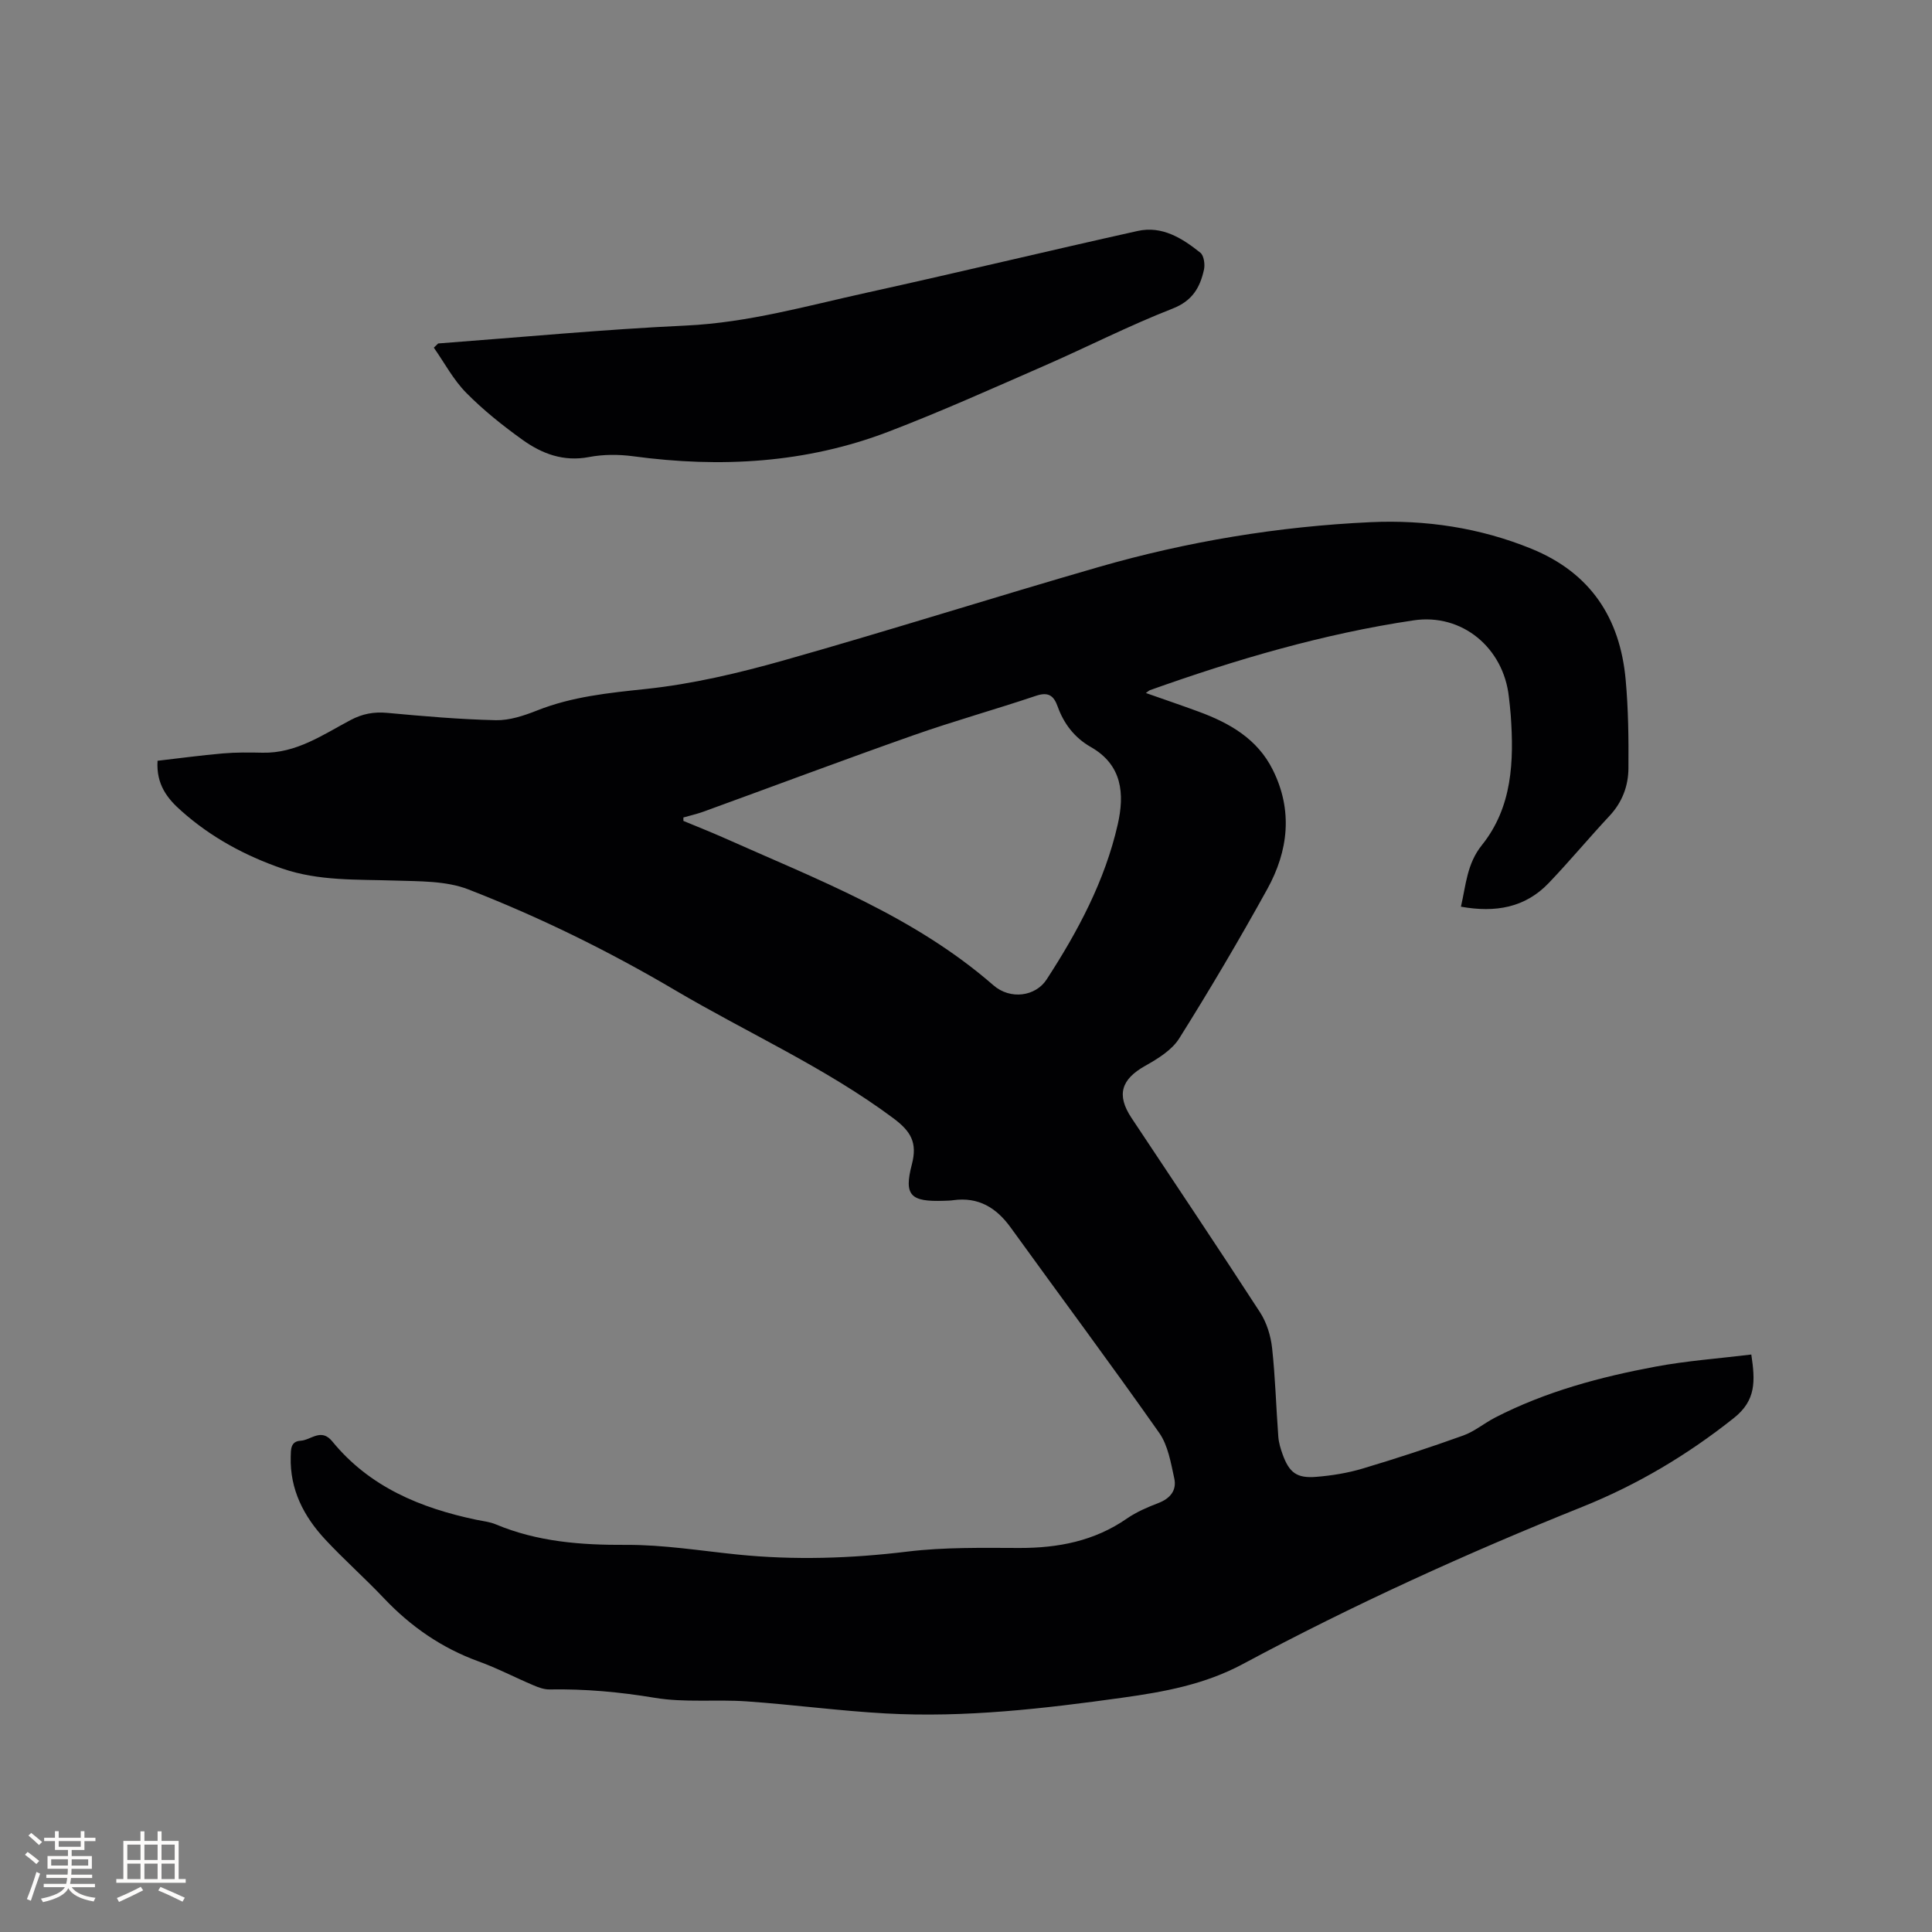 <svg enable-background="new 0 0 400 400" viewBox="0 0 400 400" xmlns="http://www.w3.org/2000/svg"><rect x="0" y="0" width="400" height="400" fill="#808080" stroke="none"/><path d="m32.62 157.51c4.52-.52 8.99-1.13 13.49-1.52 2.74-.24 5.51-.21 8.26-.15 6.97.15 12.46-3.71 18.21-6.76 2.46-1.3 4.81-1.74 7.57-1.49 7.49.69 15 1.35 22.51 1.52 2.83.06 5.83-.94 8.53-2.01 7.28-2.89 14.83-3.64 22.57-4.46 9.62-1.02 19.2-3.29 28.55-5.93 21.79-6.16 43.39-13.03 65.15-19.31 18.39-5.3 37.23-8.41 56.32-9.29 11.35-.52 22.6 1.14 33.3 5.51 12.2 4.98 18.32 14.3 19.49 27.05.56 6.11.63 12.28.58 18.42-.03 3.65-1.28 7-3.9 9.81-4.27 4.57-8.27 9.39-12.59 13.91-4.9 5.13-11.05 6.19-18.19 4.91 1.05-4.52 1.23-8.87 4.34-12.75 6.32-7.88 6.65-17.36 5.97-26.93-.09-1.27-.25-2.53-.39-3.8-1.11-10.08-9.64-17.31-19.74-15.8-18.69 2.78-36.78 8.11-54.56 14.45-.18.07-.33.22-.85.59 3.8 1.34 7.38 2.55 10.93 3.86 6.41 2.36 12.16 5.63 15.35 12.05 4.19 8.41 3.22 16.78-1.14 24.68-5.79 10.47-11.88 20.8-18.24 30.93-1.52 2.42-4.43 4.2-7.04 5.67-4.97 2.79-5.99 6.02-2.85 10.76 8.91 13.42 17.89 26.8 26.65 40.31 1.36 2.11 2.19 4.81 2.47 7.32.67 6.1.83 12.26 1.29 18.38.09 1.25.47 2.5.9 3.69 1.36 3.75 2.91 4.96 6.91 4.64 3.25-.26 6.53-.79 9.65-1.72 7-2.09 13.94-4.37 20.82-6.84 2.34-.84 4.36-2.56 6.61-3.72 10.46-5.38 21.72-8.4 33.19-10.54 6.51-1.22 13.16-1.69 19.85-2.51.83 5.53.98 9.48-3.57 13.11-9.64 7.68-20.05 13.86-31.4 18.42-24 9.63-47.52 20.33-70.3 32.55-7.91 4.24-16.28 5.76-24.86 6.96-16.29 2.27-32.62 4.18-49.1 3.27-9.61-.53-19.18-1.83-28.79-2.5-6.33-.44-12.82.3-19.03-.74-7.26-1.21-14.45-1.86-21.77-1.73-1.11.02-2.28-.41-3.33-.86-3.8-1.61-7.48-3.54-11.35-4.94-7.63-2.77-14.04-7.21-19.6-13.08-3.93-4.16-8.24-7.96-12.14-12.15-4.46-4.79-7.35-10.36-7.16-17.15.04-1.45-.06-3.19 2.04-3.31 2.17-.12 4.24-2.71 6.57.14 7.71 9.43 18.25 13.79 29.81 16.22 1.34.28 2.76.42 4.01.94 8.68 3.64 17.71 4.31 27.04 4.26 7.68-.04 15.37 1.22 23.04 2 11.76 1.19 23.43.82 35.18-.61 7.64-.93 15.43-.77 23.15-.75 8.04.02 15.54-1.42 22.28-6.09 1.98-1.37 4.27-2.35 6.54-3.22 2.46-.95 3.81-2.65 3.27-5.1-.71-3.23-1.29-6.82-3.11-9.41-10.06-14.31-20.51-28.33-30.75-42.51-2.98-4.13-6.69-6.39-11.91-5.67-.63.09-1.27.1-1.9.12-6.92.24-8.35-1.07-6.66-7.53 1.18-4.52-.19-6.84-3.83-9.56-14.11-10.51-30.15-17.64-45.19-26.51-13.71-8.09-27.98-15.1-42.78-20.86-4.64-1.81-10.16-1.67-15.3-1.84-7.83-.26-15.68.13-23.27-2.49-7.7-2.66-14.74-6.47-20.83-11.89-2.91-2.55-5.28-5.49-4.97-10.42zm108.87 11.74v.71c2.72 1.13 5.46 2.21 8.15 3.4 19.49 8.7 39.58 16.28 56.02 30.62 3.53 3.08 8.75 2.32 11.03-1.19 6.48-9.97 12.07-20.42 14.73-32.12 1.43-6.3.95-12.29-5.58-16.01-3.35-1.91-5.59-4.81-6.87-8.4-.82-2.29-1.96-3.05-4.48-2.2-8.41 2.83-16.98 5.21-25.35 8.16-14.54 5.12-28.98 10.55-43.48 15.82-1.36.49-2.78.81-4.17 1.21z" fill="#010103"/><path d="m90.72 71.11c17.11-1.28 34.2-2.91 51.34-3.71 12.84-.6 25.04-4.09 37.42-6.81 18.71-4.12 37.35-8.61 56.05-12.77 5.07-1.13 9.24 1.5 12.99 4.5.74.59.99 2.42.75 3.51-.82 3.69-2.38 6.46-6.52 8.07-9.04 3.53-17.72 7.98-26.63 11.87-10.67 4.66-21.29 9.44-32.16 13.6-17.1 6.55-34.84 7.53-52.89 5.09-2.99-.4-6.18-.4-9.14.17-5.26 1-9.71-.68-13.72-3.55-4.13-2.96-8.15-6.17-11.7-9.77-2.65-2.69-4.49-6.19-6.69-9.33.31-.29.6-.58.9-.87z" fill="#010103"/><g fill="#fcfbfa"><path d="m5.17 384 .55-.58c.85.61 1.65 1.24 2.4 1.87l-.59.64c-.83-.73-1.62-1.38-2.36-1.93m1.22 9.53-.82-.34c.71-1.76 1.37-3.64 1.98-5.63.24.13.5.25.76.36-.6 1.67-1.24 3.54-1.92 5.61m-.5-13.5.57-.54c.56.44 1.31 1.06 2.26 1.87l-.64.64c-.68-.66-1.41-1.32-2.19-1.97m3.25.46h2.24v-1.36h.77v1.36h4.57v-1.36h.76v1.36h2.28v.69h-2.28v1.84h-2.64v1.26h4.18v2.64h-4.21c0 .45-.02.86-.05 1.21h4.32v.69h-4.38c-.04.34-.1.75-.19 1.22h5.15v.69h-4.82c.87 1.19 2.51 1.92 4.93 2.19-.17.31-.3.57-.37.76-2.77-.49-4.52-1.41-5.26-2.76-.56 1.26-2.3 2.23-5.24 2.9-.12-.24-.26-.48-.43-.72 2.73-.55 4.38-1.34 4.96-2.38h-4.38v-.69h4.65c.1-.38.17-.79.21-1.22h-4.32v-.69h4.4c.03-.34.05-.75.05-1.21h-4.2v-2.64h4.23v-1.26h-2.69v-1.84h-2.24zm1.46 4.46v1.29h3.45c.01-.4.02-.57.01-.53v-.32-.45h-3.46zm1.55-2.59h4.57v-1.19h-4.57zm6.11 2.59h-3.42v.77c-.01.19-.01.37-.02.53h3.44z"/><path d="m32.63 379.16h.82v1.98h3.54v7.89h1.46v.78h-14.37v-.78h1.46v-7.89h3.54v-1.98h.82v1.98h2.73zm-3.49 11.48.5.73c-1.61.82-3.28 1.63-5 2.41-.13-.27-.28-.55-.44-.82 1.75-.72 3.4-1.49 4.94-2.32m-2.78-5.55h2.73v-3.18h-2.73zm0 3.95h2.73v-3.2h-2.73zm3.54-3.95h2.73v-3.18h-2.73zm0 3.95h2.73v-3.2h-2.73zm7.89 4.68c-1.84-.92-3.51-1.7-5.02-2.32l.45-.73c1.89.8 3.57 1.55 5.04 2.23zm-1.62-11.81h-2.73v3.18h2.73zm-2.73 7.13h2.73v-3.2h-2.73z"/></g></svg>